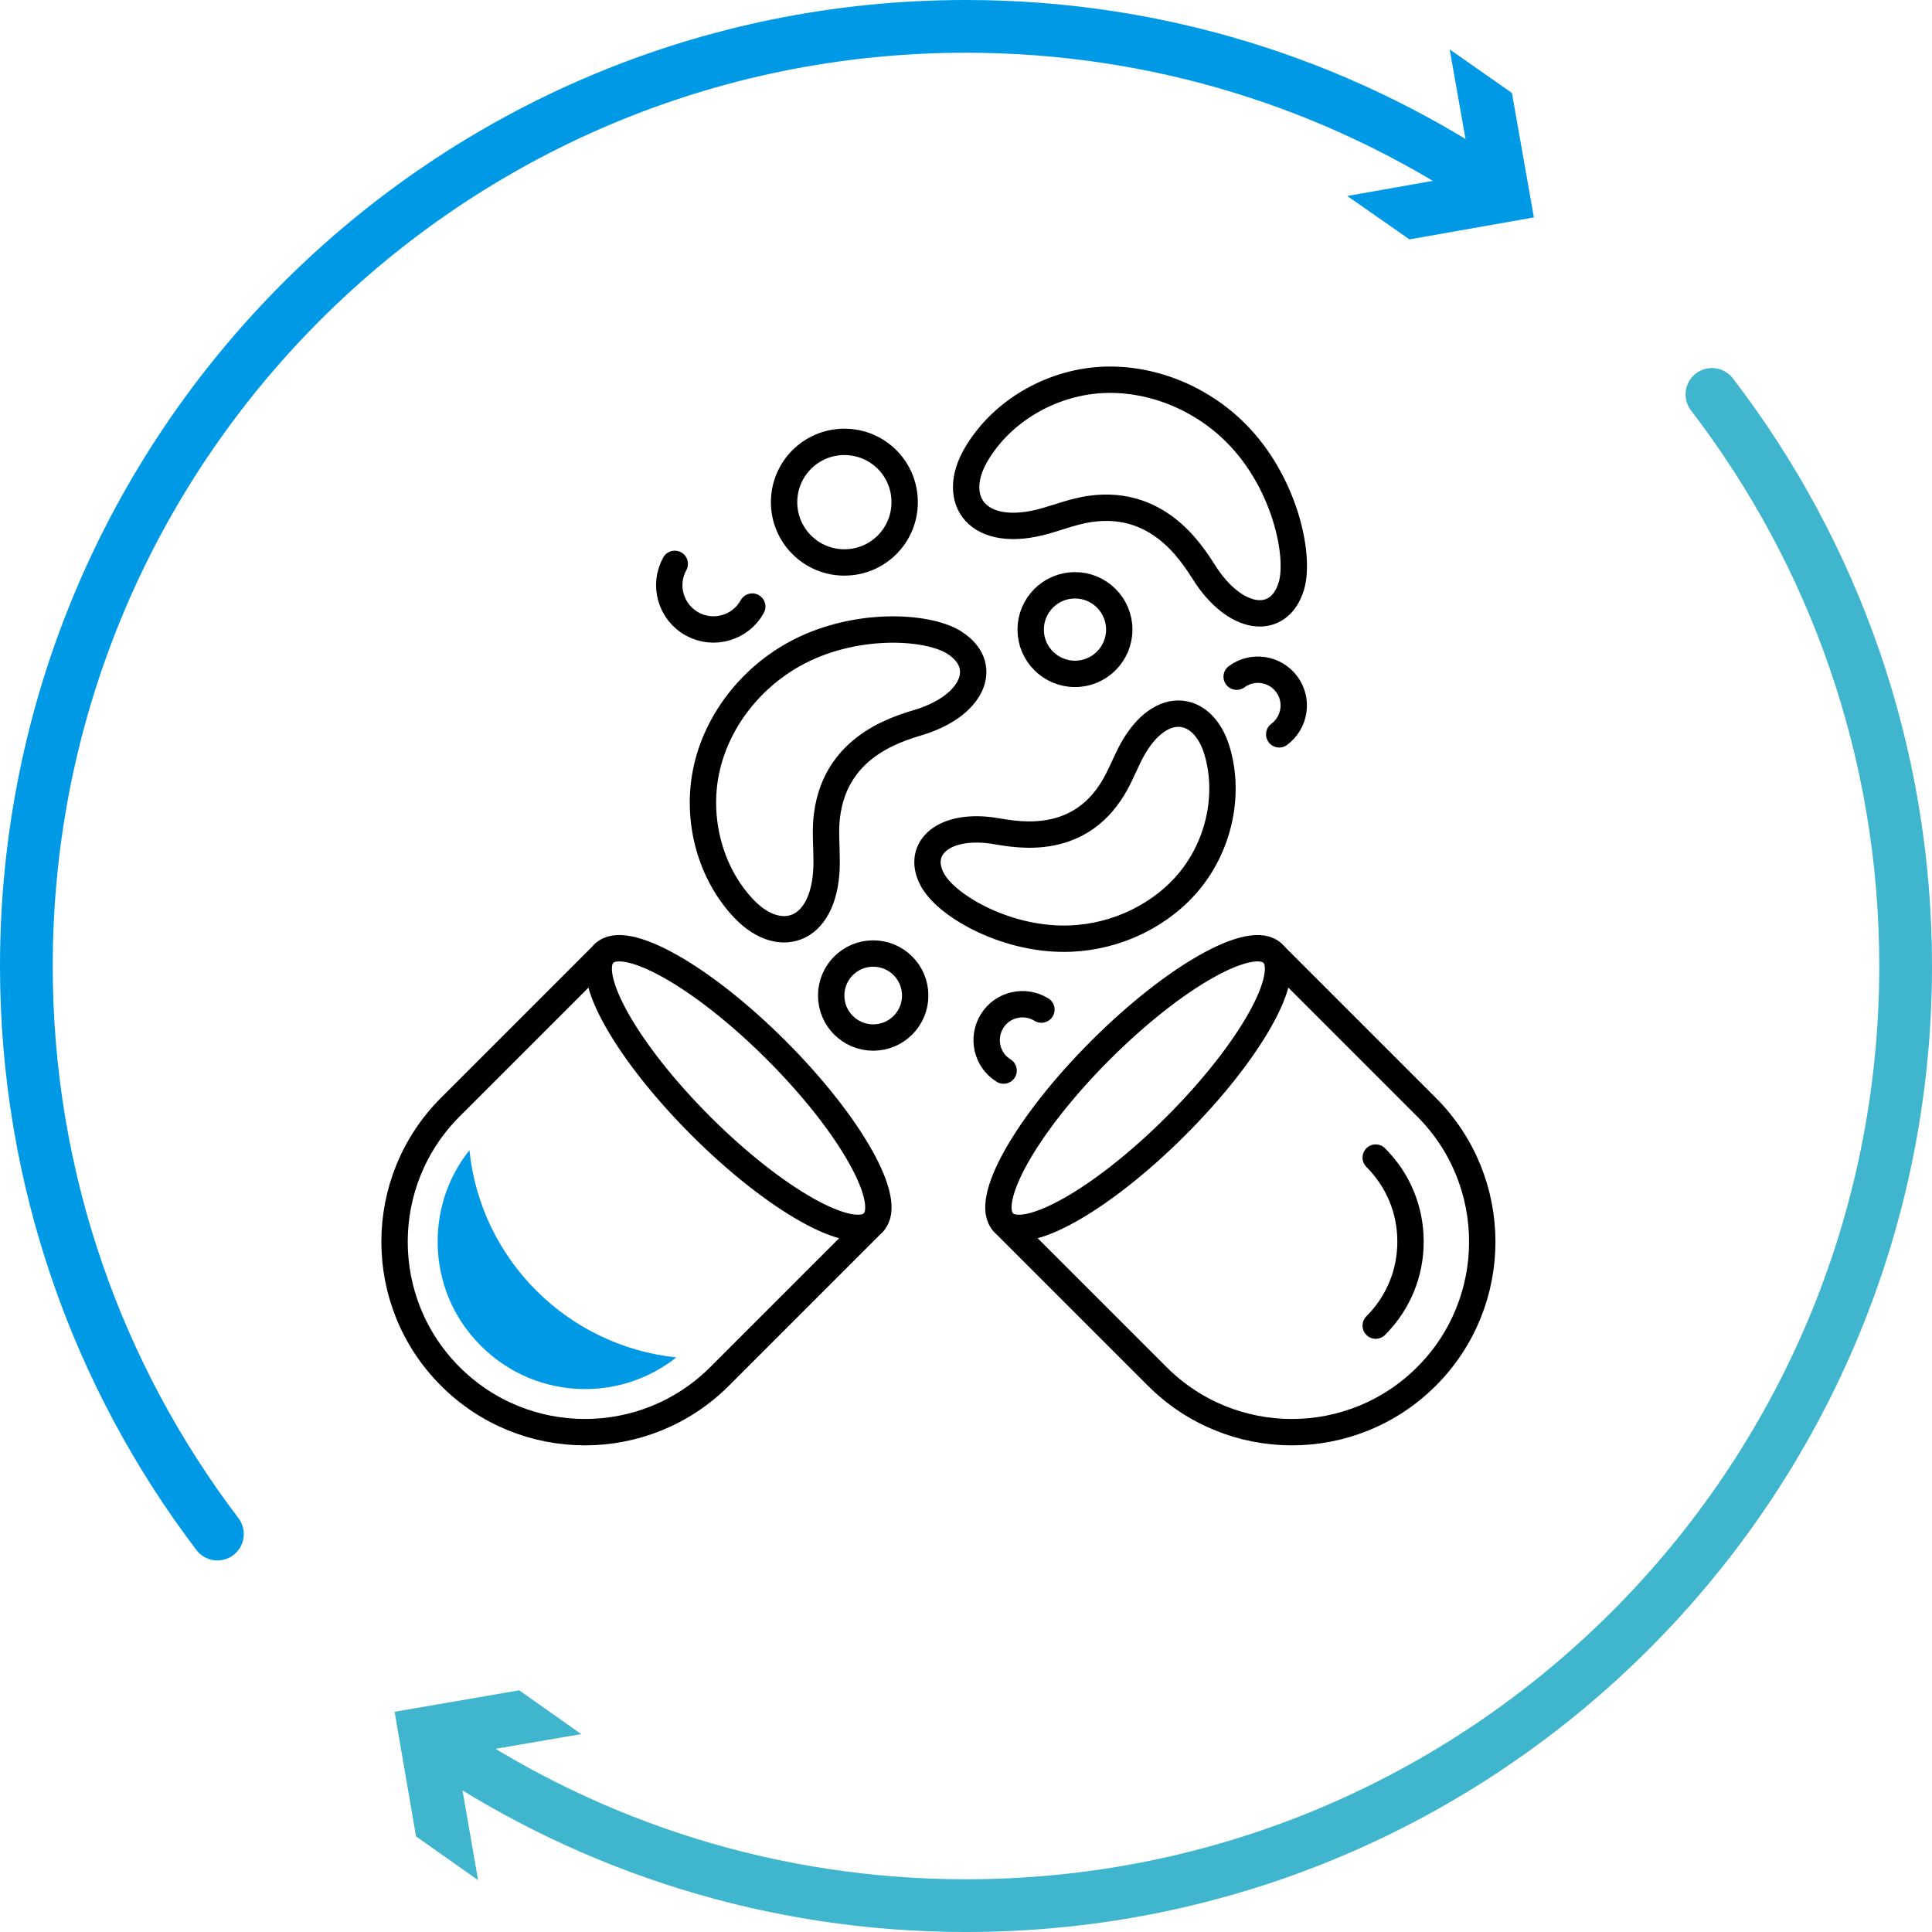 <?xml version="1.0" encoding="UTF-8"?><svg id="Ebene_2" xmlns="http://www.w3.org/2000/svg" viewBox="0 0 109.92 109.92"><defs><style>.cls-1{stroke:#3fb5ce;}.cls-1,.cls-2{stroke-miterlimit:10;stroke-width:3px;}.cls-1,.cls-2,.cls-3{fill:none;stroke-linecap:round;}.cls-2{stroke:#0099e6;}.cls-4{fill:#0099e6;}.cls-5{fill:#3fb5ce;}.cls-3{stroke:#000;stroke-linejoin:round;stroke-width:1.5px;}</style></defs><g id="Ebene_1-2"><g><g><path class="cls-2" d="M12.37,87.28C5.55,78.3,1.5,67.1,1.5,54.96,1.5,25.43,25.43,1.5,54.96,1.5c10.91,0,21.06,3.27,29.52,8.88"/><polygon class="cls-4" points="76.65 11.15 83.73 9.9 82.48 2.81 86.02 5.29 87.27 12.37 80.19 13.62 76.65 11.15"/></g><g><path class="cls-1" d="M97.4,22.44c6.91,9.01,11.02,20.28,11.02,32.52,0,29.52-23.94,53.46-53.46,53.46-11,0-21.23-3.33-29.73-9.03"/><polygon class="cls-5" points="33.07 98.66 25.97 99.88 27.2 106.97 23.67 104.48 22.45 97.39 29.54 96.17 33.07 98.66"/></g></g><g><g><g><path class="cls-3" d="M53.12,50.17c.87,1.44,4.24,3.38,7.81,3.23,2.61-.11,5.18-1.33,6.81-3.36,1.63-2.04,2.25-4.88,1.49-7.37-.82-2.66-3.37-2.97-5,.35-.34,.7-.63,1.43-1.07,2.08-2.17,3.24-5.76,2.28-6.73,2.15-2.86-.39-4.4,1.12-3.31,2.93Z"/><path class="cls-3" d="M73.47,33.35c.52-1.76-.38-5.92-3.13-8.69-2.01-2.03-4.88-3.21-7.73-3.04-2.85,.18-5.61,1.77-7.06,4.22-1.55,2.62,.07,4.91,3.96,3.79,.82-.24,1.62-.54,2.47-.67,4.22-.63,6.09,2.99,6.69,3.86,1.79,2.6,4.14,2.74,4.8,.52Z"/><path class="cls-3" d="M54.28,36.55c-1.55-.97-5.77-1.2-9.15,.7-2.47,1.39-4.37,3.82-4.95,6.6-.58,2.77,.21,5.84,2.17,7.88,2.1,2.18,4.73,1.23,4.68-2.79,0-.85-.09-1.7,.02-2.54,.52-4.21,4.47-5.04,5.47-5.38,2.97-1.02,3.72-3.24,1.77-4.46Z"/><path class="cls-3" d="M48.04,32c-1.89,0-3.43-1.53-3.43-3.43,0-1.89,1.53-3.43,3.43-3.43s3.43,1.53,3.43,3.43-1.53,3.43-3.43,3.43Z"/><path class="cls-3" d="M61.16,38.34c-1.39,0-2.52-1.13-2.52-2.52s1.13-2.52,2.52-2.52c1.39,0,2.52,1.13,2.52,2.52,0,1.39-1.13,2.52-2.52,2.52Z"/><path class="cls-3" d="M42.8,34.51c-.67,1.22-2.21,1.66-3.42,.99-1.22-.67-1.66-2.21-.99-3.42"/><path class="cls-3" d="M70.36,38.5c.91-.67,2.18-.47,2.85,.43,.67,.91,.47,2.18-.43,2.85"/><path class="cls-3" d="M57.1,60.91c-.96-.59-1.25-1.85-.66-2.81,.59-.96,1.85-1.25,2.81-.66"/><circle class="cls-3" cx="49.68" cy="56.64" r="2.39"/></g><g><path class="cls-3" d="M34.36,54.25l-8.74,8.74c-4.23,4.23-4.23,11.09,0,15.32h0c4.23,4.23,11.09,4.23,15.32,0l8.74-8.74"/><ellipse class="cls-3" cx="42.02" cy="61.91" rx="3.04" ry="10.83" transform="translate(-31.47 47.84) rotate(-45)"/></g><path class="cls-3" d="M72.42,54.25l8.74,8.74c4.23,4.23,4.23,11.09,0,15.32h0c-4.23,4.23-11.09,4.23-15.32,0l-8.74-8.74"/><path class="cls-3" d="M78.27,75.42c1.28-1.28,1.98-2.97,1.98-4.78s-.7-3.5-1.98-4.78"/><ellipse class="cls-3" cx="64.76" cy="61.91" rx="10.83" ry="3.04" transform="translate(-24.81 63.92) rotate(-45)"/></g><path class="cls-4" d="M26.7,65.45c-1.17,1.47-1.8,3.28-1.8,5.19,0,2.24,.87,4.35,2.46,5.93,1.58,1.58,3.69,2.46,5.93,2.46,1.91,0,3.72-.64,5.19-1.8-6.2-.65-11.13-5.57-11.77-11.77Z"/></g></g></svg>